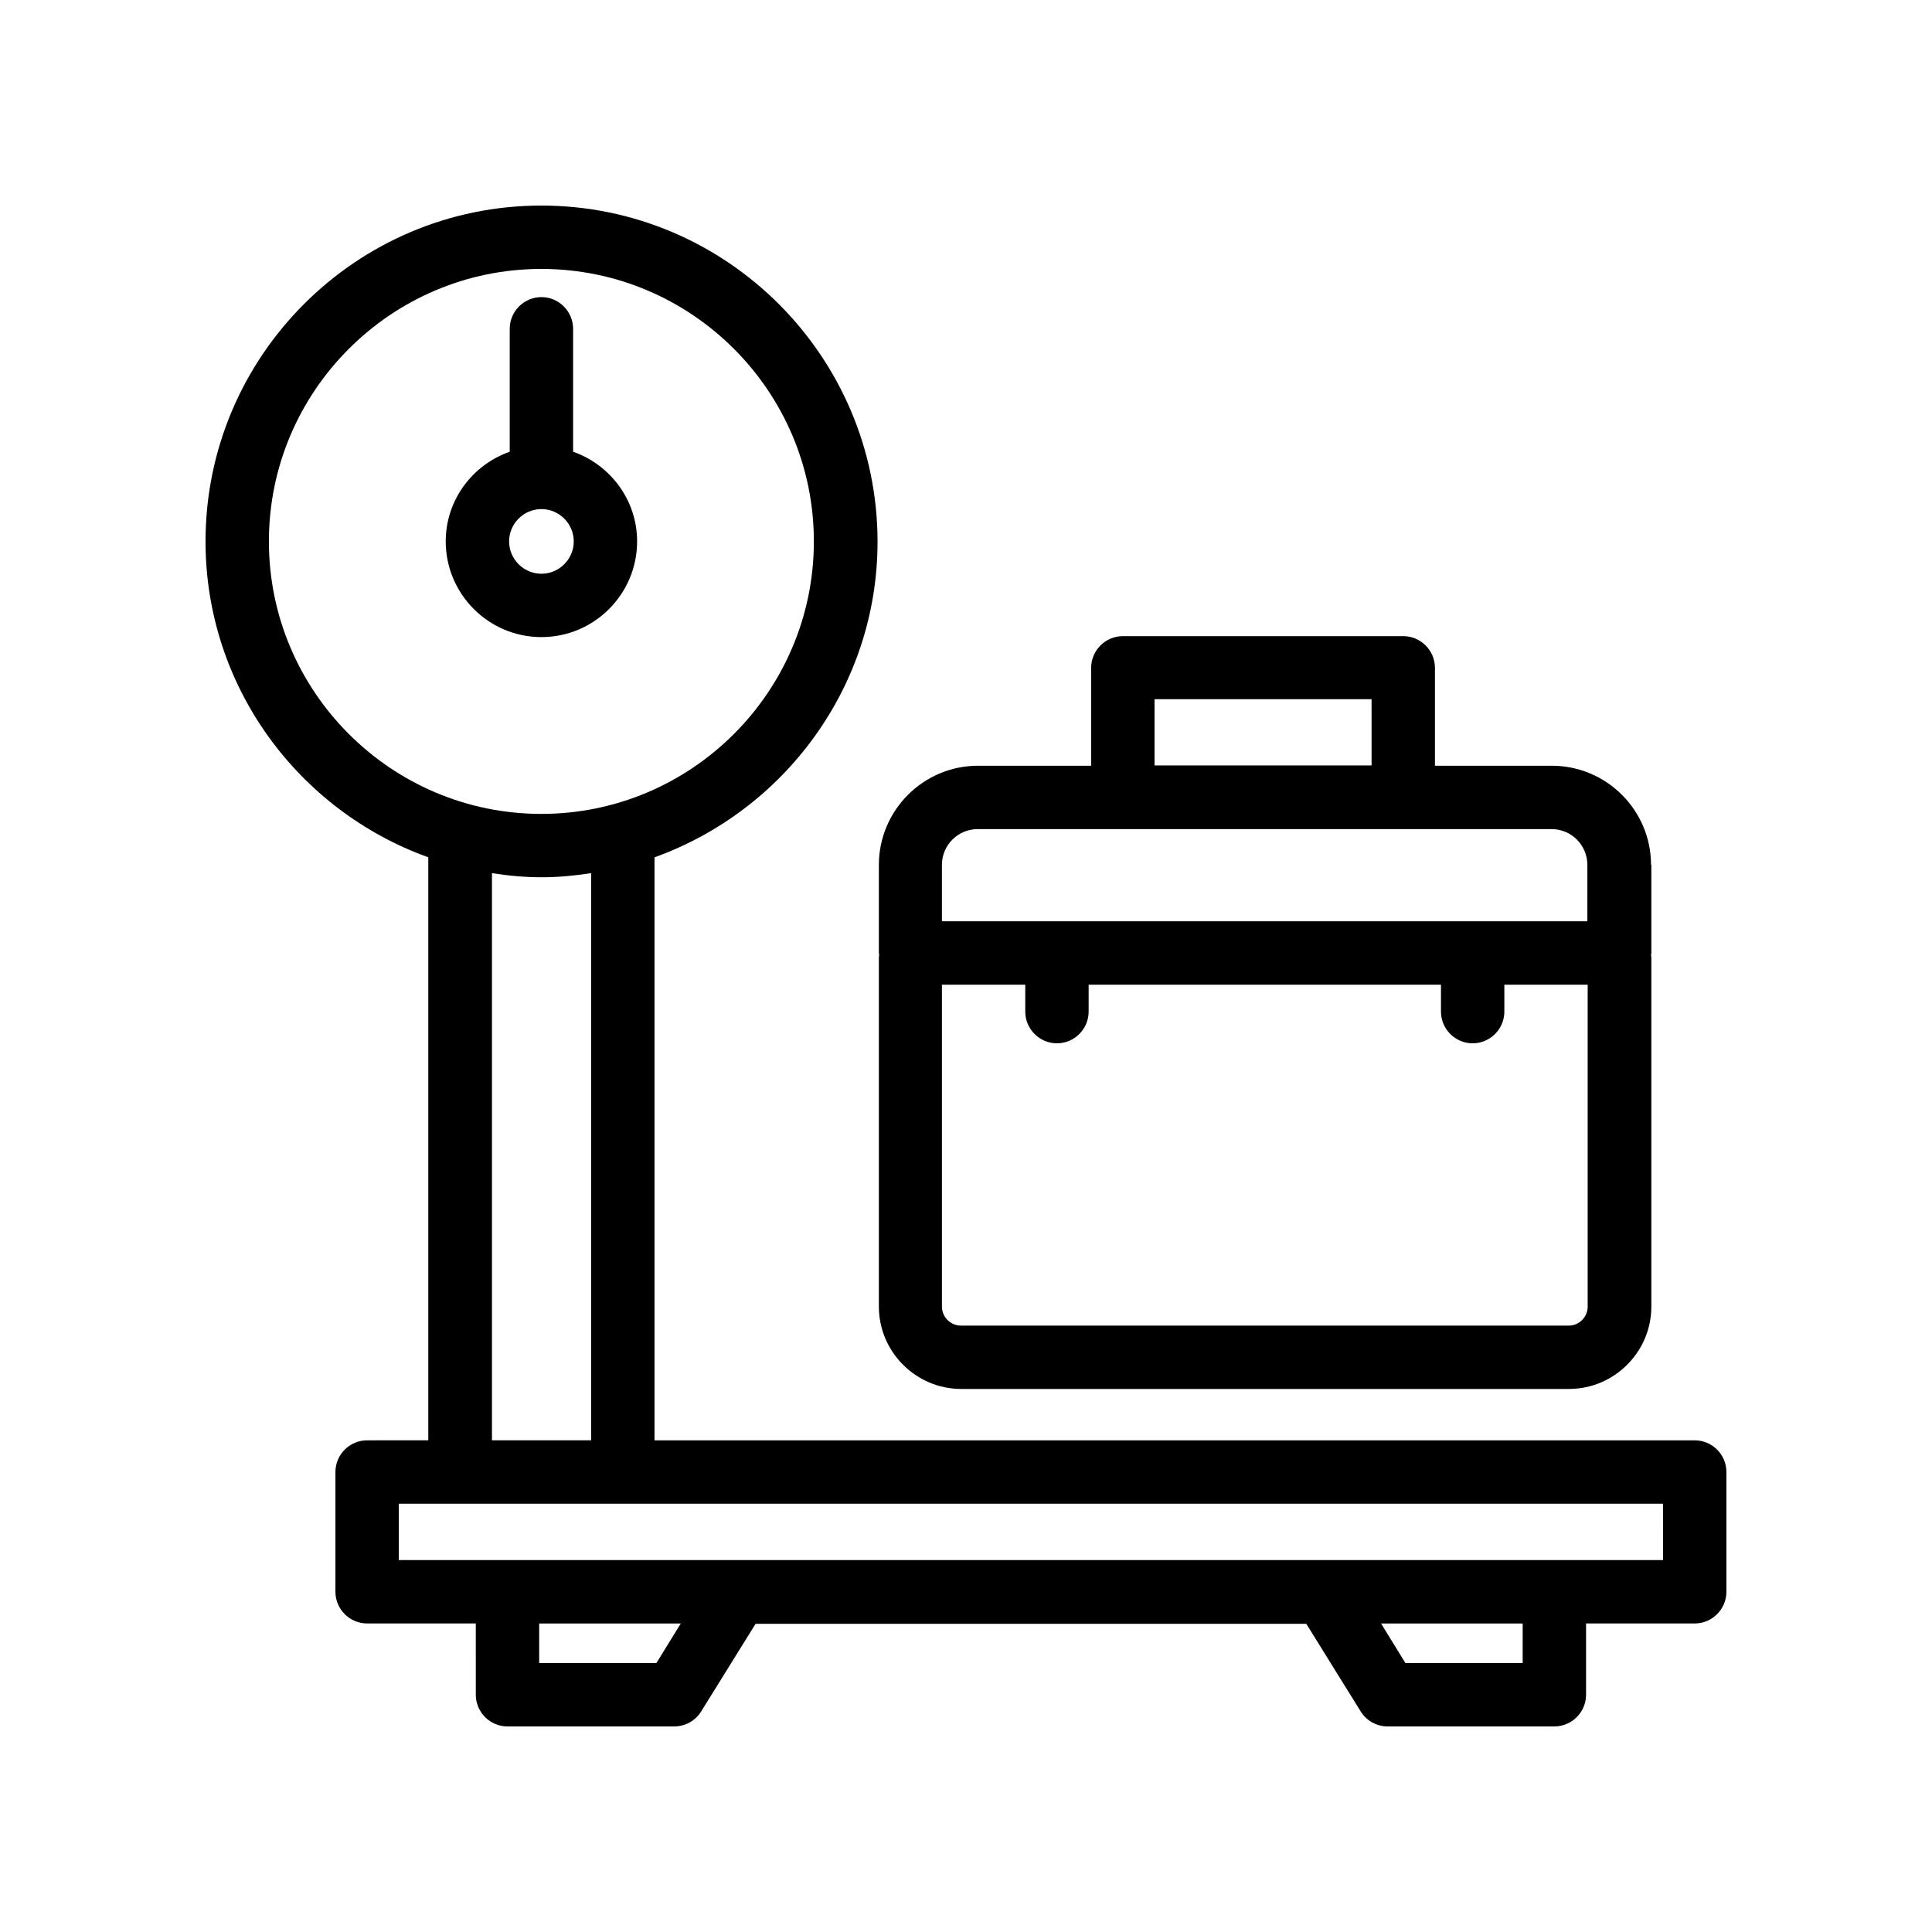 <?xml version="1.0" encoding="UTF-8"?>
<!-- Uploaded to: ICON Repo, www.svgrepo.com, Generator: ICON Repo Mixer Tools -->
<svg fill="#000000" width="800px" height="800px" version="1.1" viewBox="144 144 512 512" xmlns="http://www.w3.org/2000/svg">
 <g>
  <path d="m593.12 525.7h-275.67v-154.5c34.344-12.344 59.113-45.176 59.113-83.715-0.082-49.039-39.969-89.008-89.09-89.008-49.121 0-89.004 39.969-89.004 89.004 0 38.543 24.688 71.371 59.031 83.715v154.5l-16.211 0.004c-4.617 0-8.398 3.777-8.398 8.398v31.738c0 4.617 3.777 8.398 8.398 8.398h28.801l0.004 18.891c0 4.617 3.777 8.398 8.398 8.398h44.168c2.938 0 5.625-1.512 7.137-3.945l14.441-23.258h145.94l14.441 23.258c1.512 2.434 4.199 3.945 7.137 3.945h44.168c4.617 0 8.398-3.777 8.398-8.398v-18.895l28.797 0.004c4.617 0 8.398-3.777 8.398-8.398v-31.738c0-4.621-3.781-8.398-8.398-8.398zm-377.86-238.22c0-39.801 32.41-72.211 72.211-72.211s72.211 32.41 72.211 72.211-32.41 72.211-72.211 72.211c-39.801 0.004-72.211-32.41-72.211-72.211zm85.395 87.914v150.3h-26.281v-150.3c4.281 0.672 8.648 1.09 13.184 1.09 4.363 0.004 8.73-0.418 13.098-1.09zm17.297 209.34h-31.066v-10.496h37.531zm229.57 0h-31.066l-6.465-10.496h37.535zm37.199-27.293h-335.04v-14.945h16.039 0.168 43.074 0.168 275.59z"/>
  <path d="m312.84 287.48c0-11-7.137-20.32-16.961-23.762v-32.582c0-4.617-3.777-8.398-8.398-8.398-4.617 0-8.398 3.777-8.398 8.398v32.578c-9.824 3.441-16.961 12.762-16.961 23.762 0 13.938 11.336 25.359 25.359 25.359 14.023 0.004 25.359-11.418 25.359-25.355zm-33.922 0c0-4.703 3.863-8.566 8.566-8.566s8.566 3.863 8.566 8.566-3.863 8.566-8.566 8.566c-4.707 0-8.566-3.863-8.566-8.566z"/>
  <path d="m581.54 373.21c0-14.527-11.84-26.281-26.281-26.281h-30.984v-25.945c0-4.617-3.777-8.398-8.398-8.398h-74.312c-4.617 0-8.398 3.777-8.398 8.398v25.945h-29.977c-14.527 0-26.281 11.84-26.281 26.281v23.344c0 0.168 0.082 0.418 0.082 0.586s-0.082 0.336-0.082 0.586v92.531c0 12.008 9.824 21.832 21.832 21.832h161.05c12.008 0 21.832-9.824 21.832-21.832v-92.527c0-0.168-0.082-0.418-0.082-0.586s0.082-0.336 0.082-0.586v-23.348zm-131.58-43.914h57.52v17.551h-57.52zm114.79 160.97c0 2.769-2.266 5.039-5.039 5.039l-161.05-0.004c-2.769 0-5.039-2.266-5.039-5.039v-85.309h22.082v7.137c0 4.617 3.777 8.398 8.398 8.398 4.617 0 8.398-3.777 8.398-8.398v-7.137h93.371v7.137c0 4.617 3.777 8.398 8.398 8.398 4.617 0 8.398-3.777 8.398-8.398v-7.137h22.082zm0-102.11h-171.13v-14.945c0-5.289 4.281-9.488 9.488-9.488h152.07c5.289 0 9.488 4.281 9.488 9.488l-0.004 14.945z"/>
 </g>
</svg>